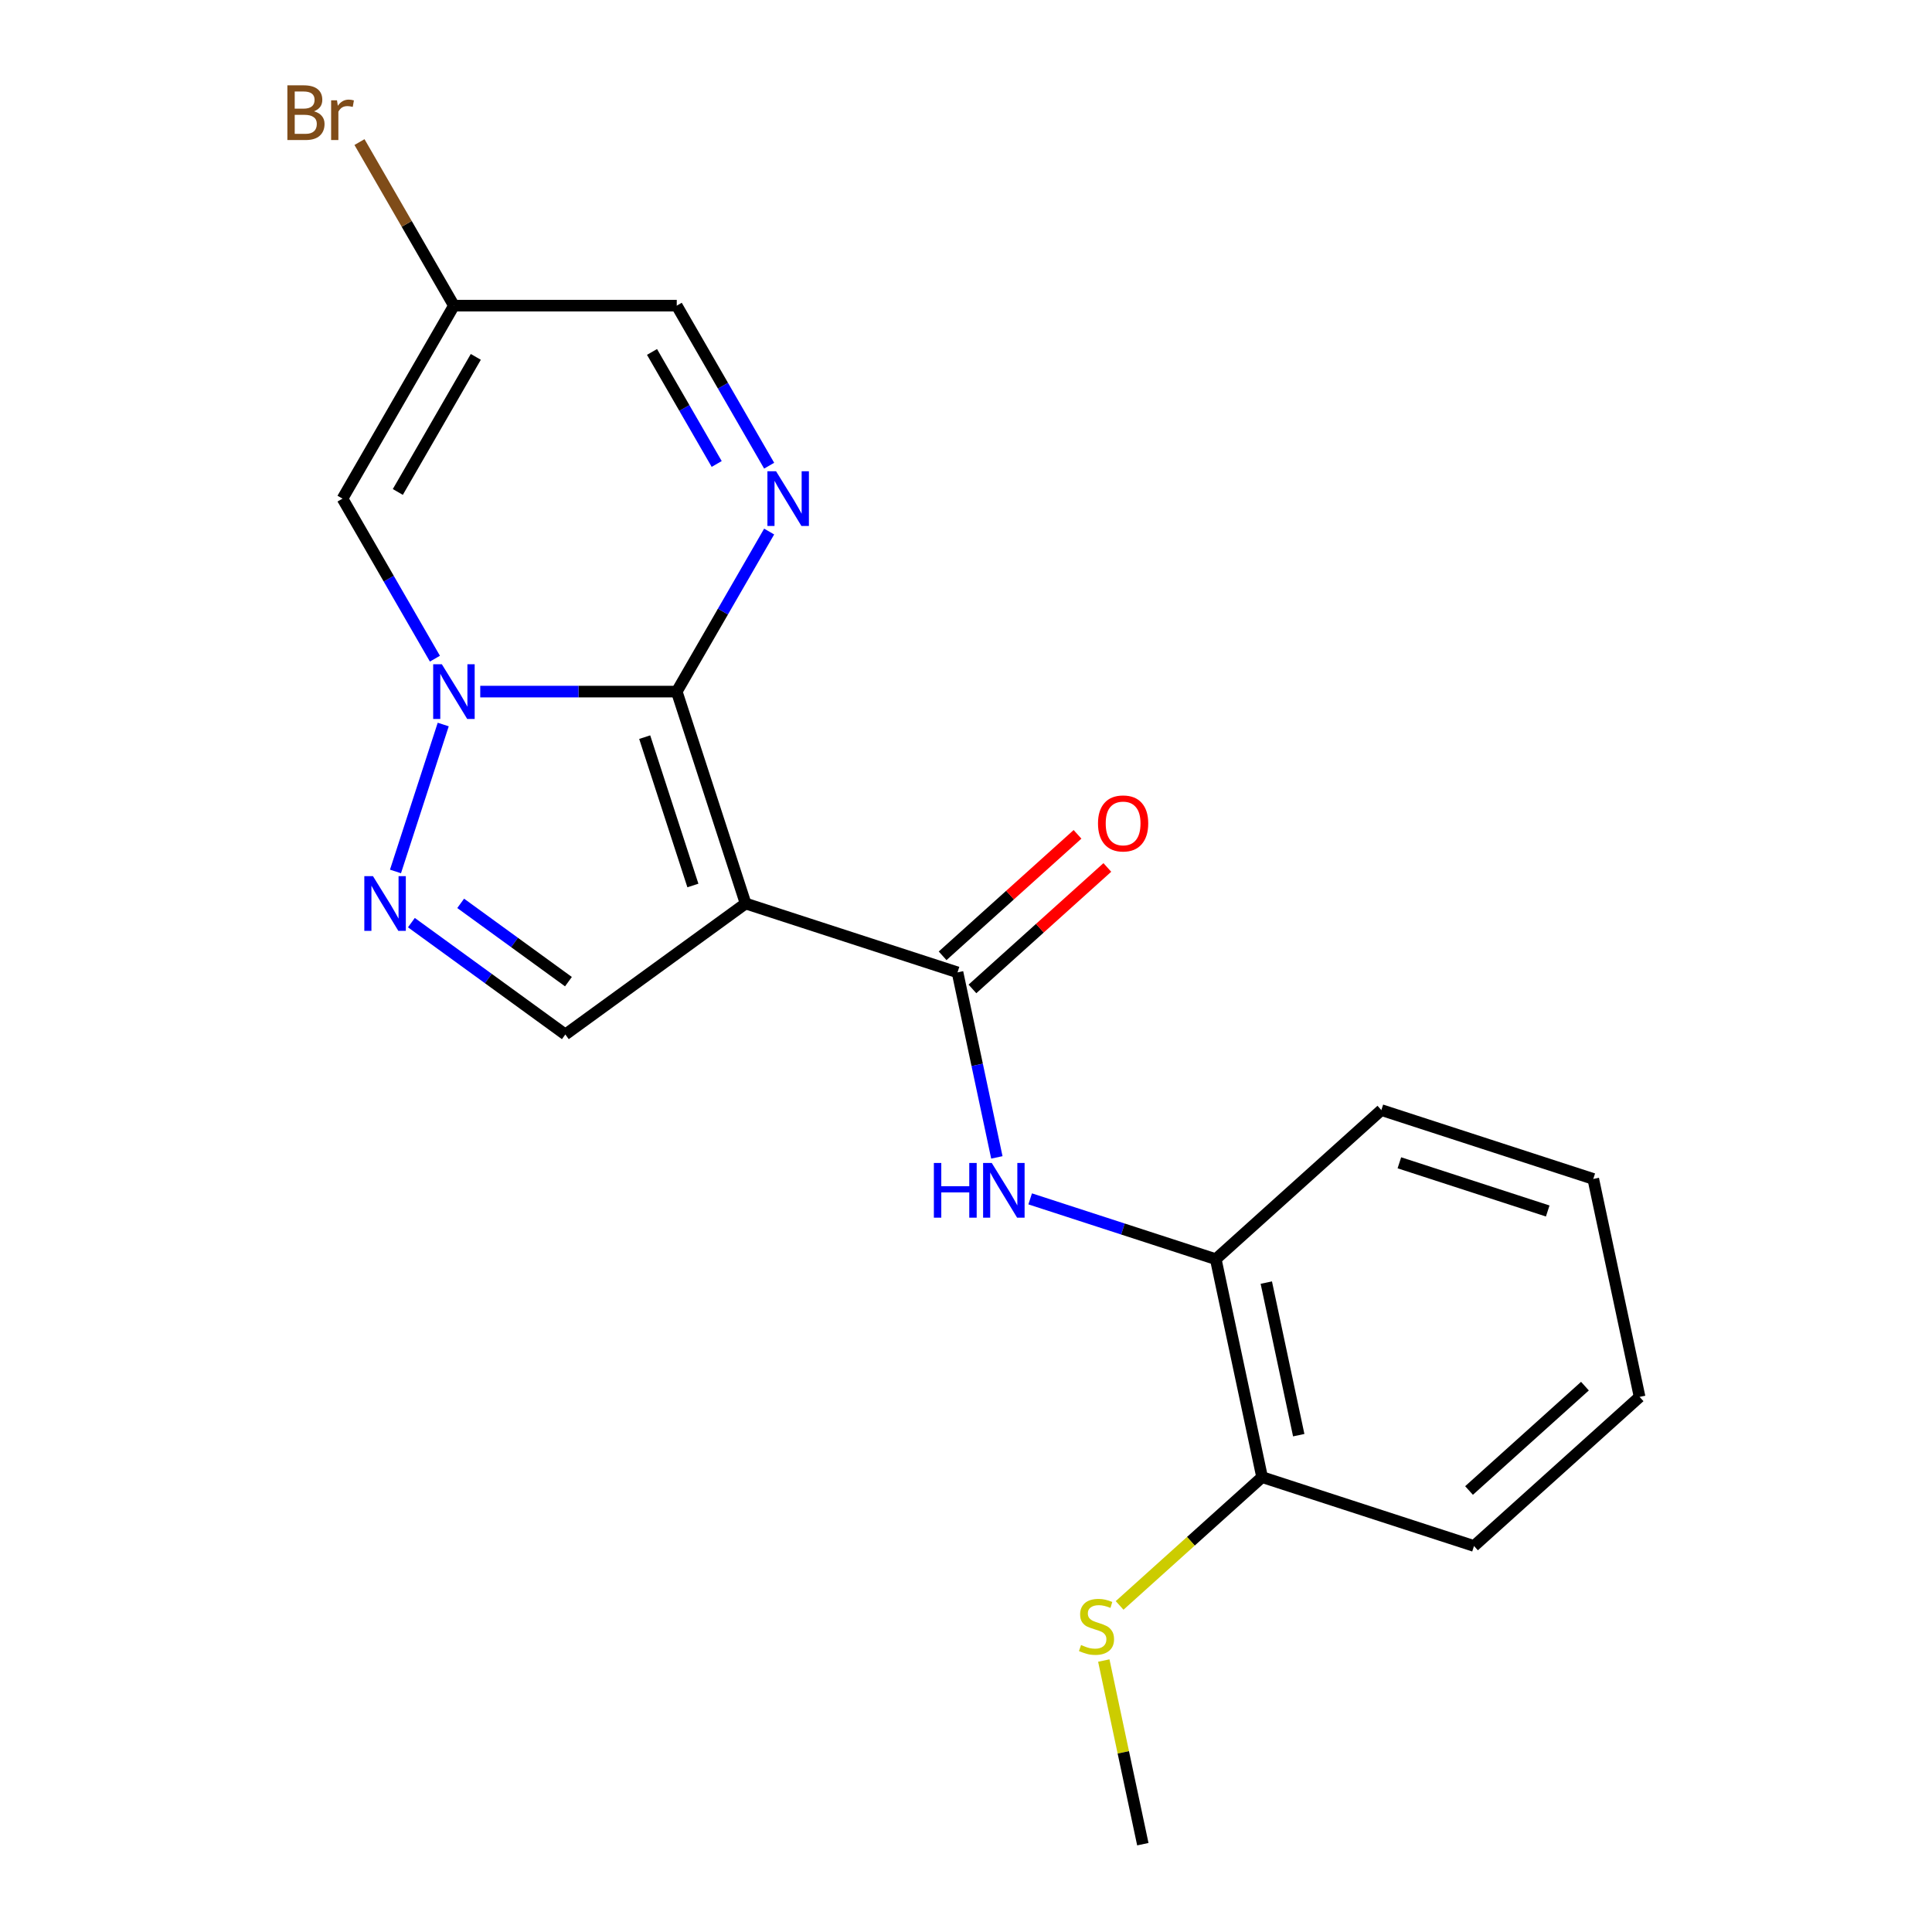 <?xml version='1.0' encoding='iso-8859-1'?>
<svg version='1.1' baseProfile='full'
              xmlns='http://www.w3.org/2000/svg'
                      xmlns:rdkit='http://www.rdkit.org/xml'
                      xmlns:xlink='http://www.w3.org/1999/xlink'
                  xml:space='preserve'
width='1000px' height='1000px' viewBox='0 0 1000 1000'>
<!-- END OF HEADER -->
<rect style='opacity:1.0;fill:#FFFFFF;stroke:none' width='1000' height='1000' x='0' y='0'> </rect>
<path class='bond-0' d='M 350.284,357.968 L 385.924,467.656' style='fill:none;fill-rule:evenodd;stroke:#000000;stroke-width:6px;stroke-linecap:butt;stroke-linejoin:miter;stroke-opacity:1' />
<path class='bond-0' d='M 333.693,381.549 L 358.641,458.331' style='fill:none;fill-rule:evenodd;stroke:#000000;stroke-width:6px;stroke-linecap:butt;stroke-linejoin:miter;stroke-opacity:1' />
<path class='bond-1' d='M 350.284,357.968 L 299.43,357.968' style='fill:none;fill-rule:evenodd;stroke:#000000;stroke-width:6px;stroke-linecap:butt;stroke-linejoin:miter;stroke-opacity:1' />
<path class='bond-1' d='M 299.43,357.968 L 248.575,357.968' style='fill:none;fill-rule:evenodd;stroke:#0000FF;stroke-width:6px;stroke-linecap:butt;stroke-linejoin:miter;stroke-opacity:1' />
<path class='bond-2' d='M 350.284,357.968 L 374.198,316.549' style='fill:none;fill-rule:evenodd;stroke:#000000;stroke-width:6px;stroke-linecap:butt;stroke-linejoin:miter;stroke-opacity:1' />
<path class='bond-2' d='M 374.198,316.549 L 398.111,275.13' style='fill:none;fill-rule:evenodd;stroke:#0000FF;stroke-width:6px;stroke-linecap:butt;stroke-linejoin:miter;stroke-opacity:1' />
<path class='bond-3' d='M 385.924,467.656 L 495.612,503.296' style='fill:none;fill-rule:evenodd;stroke:#000000;stroke-width:6px;stroke-linecap:butt;stroke-linejoin:miter;stroke-opacity:1' />
<path class='bond-6' d='M 385.924,467.656 L 292.618,535.447' style='fill:none;fill-rule:evenodd;stroke:#000000;stroke-width:6px;stroke-linecap:butt;stroke-linejoin:miter;stroke-opacity:1' />
<path class='bond-4' d='M 229.414,375.011 L 204.704,451.061' style='fill:none;fill-rule:evenodd;stroke:#0000FF;stroke-width:6px;stroke-linecap:butt;stroke-linejoin:miter;stroke-opacity:1' />
<path class='bond-5' d='M 225.112,340.925 L 201.199,299.506' style='fill:none;fill-rule:evenodd;stroke:#0000FF;stroke-width:6px;stroke-linecap:butt;stroke-linejoin:miter;stroke-opacity:1' />
<path class='bond-5' d='M 201.199,299.506 L 177.285,258.087' style='fill:none;fill-rule:evenodd;stroke:#000000;stroke-width:6px;stroke-linecap:butt;stroke-linejoin:miter;stroke-opacity:1' />
<path class='bond-9' d='M 398.111,241.044 L 374.198,199.625' style='fill:none;fill-rule:evenodd;stroke:#0000FF;stroke-width:6px;stroke-linecap:butt;stroke-linejoin:miter;stroke-opacity:1' />
<path class='bond-9' d='M 374.198,199.625 L 350.284,158.206' style='fill:none;fill-rule:evenodd;stroke:#000000;stroke-width:6px;stroke-linecap:butt;stroke-linejoin:miter;stroke-opacity:1' />
<path class='bond-9' d='M 370.961,240.151 L 354.221,211.158' style='fill:none;fill-rule:evenodd;stroke:#0000FF;stroke-width:6px;stroke-linecap:butt;stroke-linejoin:miter;stroke-opacity:1' />
<path class='bond-9' d='M 354.221,211.158 L 337.482,182.165' style='fill:none;fill-rule:evenodd;stroke:#000000;stroke-width:6px;stroke-linecap:butt;stroke-linejoin:miter;stroke-opacity:1' />
<path class='bond-7' d='M 495.612,503.296 L 505.79,551.18' style='fill:none;fill-rule:evenodd;stroke:#000000;stroke-width:6px;stroke-linecap:butt;stroke-linejoin:miter;stroke-opacity:1' />
<path class='bond-7' d='M 505.79,551.18 L 515.968,599.065' style='fill:none;fill-rule:evenodd;stroke:#0000FF;stroke-width:6px;stroke-linecap:butt;stroke-linejoin:miter;stroke-opacity:1' />
<path class='bond-11' d='M 503.329,511.867 L 538.242,480.431' style='fill:none;fill-rule:evenodd;stroke:#000000;stroke-width:6px;stroke-linecap:butt;stroke-linejoin:miter;stroke-opacity:1' />
<path class='bond-11' d='M 538.242,480.431 L 573.155,448.995' style='fill:none;fill-rule:evenodd;stroke:#FF0000;stroke-width:6px;stroke-linecap:butt;stroke-linejoin:miter;stroke-opacity:1' />
<path class='bond-11' d='M 487.895,494.725 L 522.808,463.289' style='fill:none;fill-rule:evenodd;stroke:#000000;stroke-width:6px;stroke-linecap:butt;stroke-linejoin:miter;stroke-opacity:1' />
<path class='bond-11' d='M 522.808,463.289 L 557.72,431.854' style='fill:none;fill-rule:evenodd;stroke:#FF0000;stroke-width:6px;stroke-linecap:butt;stroke-linejoin:miter;stroke-opacity:1' />
<path class='bond-20' d='M 212.935,477.554 L 252.777,506.5' style='fill:none;fill-rule:evenodd;stroke:#0000FF;stroke-width:6px;stroke-linecap:butt;stroke-linejoin:miter;stroke-opacity:1' />
<path class='bond-20' d='M 252.777,506.5 L 292.618,535.447' style='fill:none;fill-rule:evenodd;stroke:#000000;stroke-width:6px;stroke-linecap:butt;stroke-linejoin:miter;stroke-opacity:1' />
<path class='bond-20' d='M 238.446,467.577 L 266.335,487.839' style='fill:none;fill-rule:evenodd;stroke:#0000FF;stroke-width:6px;stroke-linecap:butt;stroke-linejoin:miter;stroke-opacity:1' />
<path class='bond-20' d='M 266.335,487.839 L 294.224,508.102' style='fill:none;fill-rule:evenodd;stroke:#000000;stroke-width:6px;stroke-linecap:butt;stroke-linejoin:miter;stroke-opacity:1' />
<path class='bond-21' d='M 177.285,258.087 L 234.952,158.206' style='fill:none;fill-rule:evenodd;stroke:#000000;stroke-width:6px;stroke-linecap:butt;stroke-linejoin:miter;stroke-opacity:1' />
<path class='bond-21' d='M 205.911,254.638 L 246.278,184.721' style='fill:none;fill-rule:evenodd;stroke:#000000;stroke-width:6px;stroke-linecap:butt;stroke-linejoin:miter;stroke-opacity:1' />
<path class='bond-10' d='M 533.214,620.535 L 581.247,636.141' style='fill:none;fill-rule:evenodd;stroke:#0000FF;stroke-width:6px;stroke-linecap:butt;stroke-linejoin:miter;stroke-opacity:1' />
<path class='bond-10' d='M 581.247,636.141 L 629.279,651.748' style='fill:none;fill-rule:evenodd;stroke:#000000;stroke-width:6px;stroke-linecap:butt;stroke-linejoin:miter;stroke-opacity:1' />
<path class='bond-8' d='M 234.952,158.206 L 350.284,158.206' style='fill:none;fill-rule:evenodd;stroke:#000000;stroke-width:6px;stroke-linecap:butt;stroke-linejoin:miter;stroke-opacity:1' />
<path class='bond-13' d='M 234.952,158.206 L 210.51,115.872' style='fill:none;fill-rule:evenodd;stroke:#000000;stroke-width:6px;stroke-linecap:butt;stroke-linejoin:miter;stroke-opacity:1' />
<path class='bond-13' d='M 210.51,115.872 L 186.069,73.538' style='fill:none;fill-rule:evenodd;stroke:#7F4C19;stroke-width:6px;stroke-linecap:butt;stroke-linejoin:miter;stroke-opacity:1' />
<path class='bond-12' d='M 629.279,651.748 L 653.258,764.56' style='fill:none;fill-rule:evenodd;stroke:#000000;stroke-width:6px;stroke-linecap:butt;stroke-linejoin:miter;stroke-opacity:1' />
<path class='bond-12' d='M 655.438,663.874 L 672.224,742.843' style='fill:none;fill-rule:evenodd;stroke:#000000;stroke-width:6px;stroke-linecap:butt;stroke-linejoin:miter;stroke-opacity:1' />
<path class='bond-15' d='M 629.279,651.748 L 714.988,574.575' style='fill:none;fill-rule:evenodd;stroke:#000000;stroke-width:6px;stroke-linecap:butt;stroke-linejoin:miter;stroke-opacity:1' />
<path class='bond-14' d='M 653.258,764.56 L 616.385,797.761' style='fill:none;fill-rule:evenodd;stroke:#000000;stroke-width:6px;stroke-linecap:butt;stroke-linejoin:miter;stroke-opacity:1' />
<path class='bond-14' d='M 616.385,797.761 L 579.513,830.961' style='fill:none;fill-rule:evenodd;stroke:#CCCC00;stroke-width:6px;stroke-linecap:butt;stroke-linejoin:miter;stroke-opacity:1' />
<path class='bond-16' d='M 653.258,764.56 L 762.946,800.2' style='fill:none;fill-rule:evenodd;stroke:#000000;stroke-width:6px;stroke-linecap:butt;stroke-linejoin:miter;stroke-opacity:1' />
<path class='bond-17' d='M 571.325,859.496 L 581.427,907.021' style='fill:none;fill-rule:evenodd;stroke:#CCCC00;stroke-width:6px;stroke-linecap:butt;stroke-linejoin:miter;stroke-opacity:1' />
<path class='bond-17' d='M 581.427,907.021 L 591.528,954.545' style='fill:none;fill-rule:evenodd;stroke:#000000;stroke-width:6px;stroke-linecap:butt;stroke-linejoin:miter;stroke-opacity:1' />
<path class='bond-18' d='M 714.988,574.575 L 824.676,610.215' style='fill:none;fill-rule:evenodd;stroke:#000000;stroke-width:6px;stroke-linecap:butt;stroke-linejoin:miter;stroke-opacity:1' />
<path class='bond-18' d='M 724.313,601.859 L 801.095,626.807' style='fill:none;fill-rule:evenodd;stroke:#000000;stroke-width:6px;stroke-linecap:butt;stroke-linejoin:miter;stroke-opacity:1' />
<path class='bond-22' d='M 762.946,800.2 L 848.655,723.027' style='fill:none;fill-rule:evenodd;stroke:#000000;stroke-width:6px;stroke-linecap:butt;stroke-linejoin:miter;stroke-opacity:1' />
<path class='bond-22' d='M 760.368,771.482 L 820.364,717.462' style='fill:none;fill-rule:evenodd;stroke:#000000;stroke-width:6px;stroke-linecap:butt;stroke-linejoin:miter;stroke-opacity:1' />
<path class='bond-19' d='M 824.676,610.215 L 848.655,723.027' style='fill:none;fill-rule:evenodd;stroke:#000000;stroke-width:6px;stroke-linecap:butt;stroke-linejoin:miter;stroke-opacity:1' />
<path  class='atom-2' d='M 228.692 343.808
L 237.972 358.808
Q 238.892 360.288, 240.372 362.968
Q 241.852 365.648, 241.932 365.808
L 241.932 343.808
L 245.692 343.808
L 245.692 372.128
L 241.812 372.128
L 231.852 355.728
Q 230.692 353.808, 229.452 351.608
Q 228.252 349.408, 227.892 348.728
L 227.892 372.128
L 224.212 372.128
L 224.212 343.808
L 228.692 343.808
' fill='#0000FF'/>
<path  class='atom-3' d='M 401.691 243.927
L 410.971 258.927
Q 411.891 260.407, 413.371 263.087
Q 414.851 265.767, 414.931 265.927
L 414.931 243.927
L 418.691 243.927
L 418.691 272.247
L 414.811 272.247
L 404.851 255.847
Q 403.691 253.927, 402.451 251.727
Q 401.251 249.527, 400.891 248.847
L 400.891 272.247
L 397.211 272.247
L 397.211 243.927
L 401.691 243.927
' fill='#0000FF'/>
<path  class='atom-5' d='M 193.052 453.496
L 202.332 468.496
Q 203.252 469.976, 204.732 472.656
Q 206.212 475.336, 206.292 475.496
L 206.292 453.496
L 210.052 453.496
L 210.052 481.816
L 206.172 481.816
L 196.212 465.416
Q 195.052 463.496, 193.812 461.296
Q 192.612 459.096, 192.252 458.416
L 192.252 481.816
L 188.572 481.816
L 188.572 453.496
L 193.052 453.496
' fill='#0000FF'/>
<path  class='atom-8' d='M 483.371 601.948
L 487.211 601.948
L 487.211 613.988
L 501.691 613.988
L 501.691 601.948
L 505.531 601.948
L 505.531 630.268
L 501.691 630.268
L 501.691 617.188
L 487.211 617.188
L 487.211 630.268
L 483.371 630.268
L 483.371 601.948
' fill='#0000FF'/>
<path  class='atom-8' d='M 513.331 601.948
L 522.611 616.948
Q 523.531 618.428, 525.011 621.108
Q 526.491 623.788, 526.571 623.948
L 526.571 601.948
L 530.331 601.948
L 530.331 630.268
L 526.451 630.268
L 516.491 613.868
Q 515.331 611.948, 514.091 609.748
Q 512.891 607.548, 512.531 606.868
L 512.531 630.268
L 508.851 630.268
L 508.851 601.948
L 513.331 601.948
' fill='#0000FF'/>
<path  class='atom-12' d='M 568.321 426.203
Q 568.321 419.403, 571.681 415.603
Q 575.041 411.803, 581.321 411.803
Q 587.601 411.803, 590.961 415.603
Q 594.321 419.403, 594.321 426.203
Q 594.321 433.083, 590.921 437.003
Q 587.521 440.883, 581.321 440.883
Q 575.081 440.883, 571.681 437.003
Q 568.321 433.123, 568.321 426.203
M 581.321 437.683
Q 585.641 437.683, 587.961 434.803
Q 590.321 431.883, 590.321 426.203
Q 590.321 420.643, 587.961 417.843
Q 585.641 415.003, 581.321 415.003
Q 577.001 415.003, 574.641 417.803
Q 572.321 420.603, 572.321 426.203
Q 572.321 431.923, 574.641 434.803
Q 577.001 437.683, 581.321 437.683
' fill='#FF0000'/>
<path  class='atom-14' d='M 162.505 57.605
Q 165.225 58.365, 166.585 60.045
Q 167.985 61.685, 167.985 64.125
Q 167.985 68.045, 165.465 70.285
Q 162.985 72.485, 158.265 72.485
L 148.745 72.485
L 148.745 44.165
L 157.105 44.165
Q 161.945 44.165, 164.385 46.125
Q 166.825 48.085, 166.825 51.685
Q 166.825 55.965, 162.505 57.605
M 152.545 47.365
L 152.545 56.245
L 157.105 56.245
Q 159.905 56.245, 161.345 55.125
Q 162.825 53.965, 162.825 51.685
Q 162.825 47.365, 157.105 47.365
L 152.545 47.365
M 158.265 69.285
Q 161.025 69.285, 162.505 67.965
Q 163.985 66.645, 163.985 64.125
Q 163.985 61.805, 162.345 60.645
Q 160.745 59.445, 157.665 59.445
L 152.545 59.445
L 152.545 69.285
L 158.265 69.285
' fill='#7F4C19'/>
<path  class='atom-14' d='M 174.425 51.925
L 174.865 54.765
Q 177.025 51.565, 180.545 51.565
Q 181.665 51.565, 183.185 51.965
L 182.585 55.325
Q 180.865 54.925, 179.905 54.925
Q 178.225 54.925, 177.105 55.605
Q 176.025 56.245, 175.145 57.805
L 175.145 72.485
L 171.385 72.485
L 171.385 51.925
L 174.425 51.925
' fill='#7F4C19'/>
<path  class='atom-15' d='M 559.549 851.453
Q 559.869 851.573, 561.189 852.133
Q 562.509 852.693, 563.949 853.053
Q 565.429 853.373, 566.869 853.373
Q 569.549 853.373, 571.109 852.093
Q 572.669 850.773, 572.669 848.493
Q 572.669 846.933, 571.869 845.973
Q 571.109 845.013, 569.909 844.493
Q 568.709 843.973, 566.709 843.373
Q 564.189 842.613, 562.669 841.893
Q 561.189 841.173, 560.109 839.653
Q 559.069 838.133, 559.069 835.573
Q 559.069 832.013, 561.469 829.813
Q 563.909 827.613, 568.709 827.613
Q 571.989 827.613, 575.709 829.173
L 574.789 832.253
Q 571.389 830.853, 568.829 830.853
Q 566.069 830.853, 564.549 832.013
Q 563.029 833.133, 563.069 835.093
Q 563.069 836.613, 563.829 837.533
Q 564.629 838.453, 565.749 838.973
Q 566.909 839.493, 568.829 840.093
Q 571.389 840.893, 572.909 841.693
Q 574.429 842.493, 575.509 844.133
Q 576.629 845.733, 576.629 848.493
Q 576.629 852.413, 573.989 854.533
Q 571.389 856.613, 567.029 856.613
Q 564.509 856.613, 562.589 856.053
Q 560.709 855.533, 558.469 854.613
L 559.549 851.453
' fill='#CCCC00'/>
</svg>
